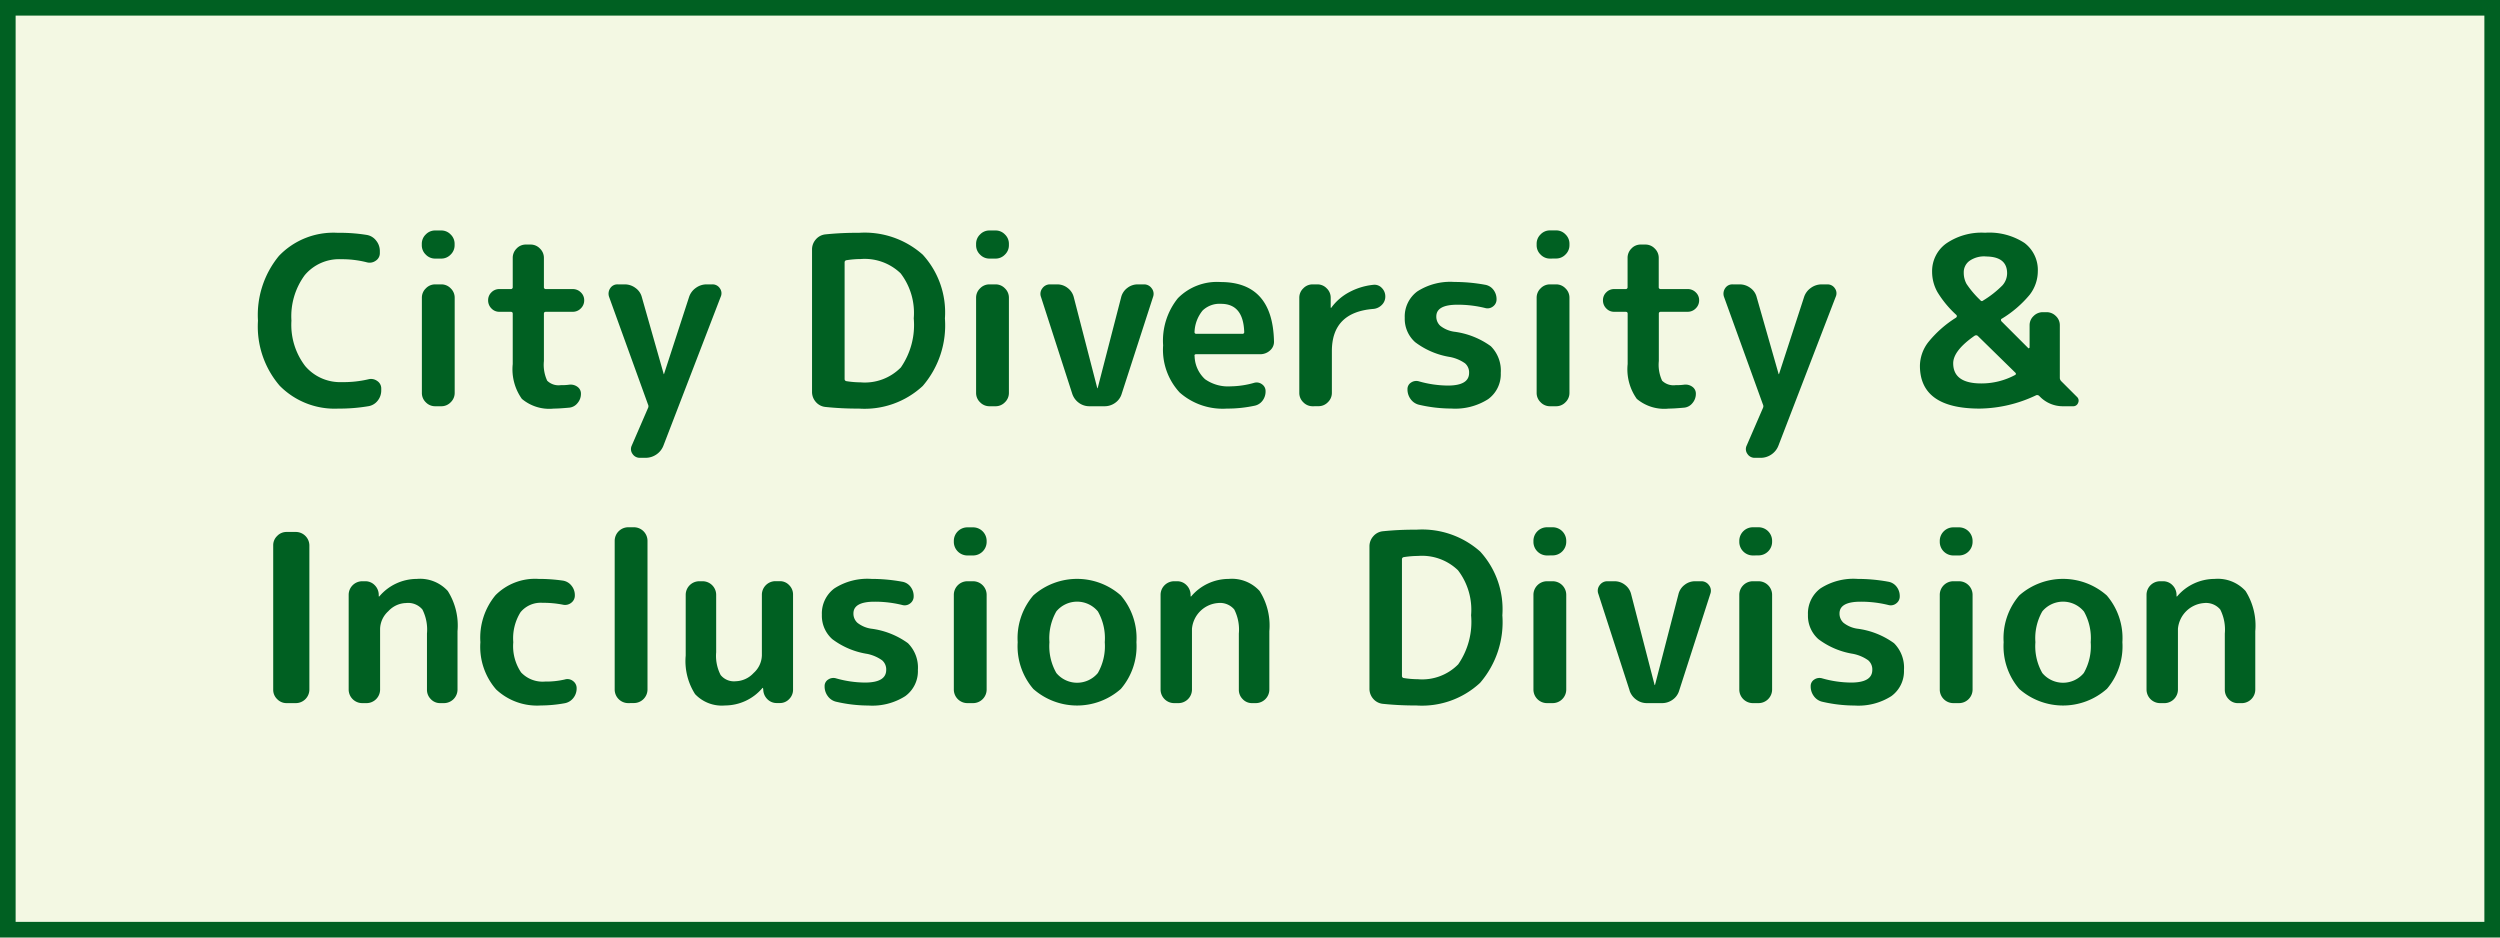 <svg xmlns="http://www.w3.org/2000/svg" width="160" height="60" viewBox="0 0 160 60">
  <g id="グループ_16" data-name="グループ 16" transform="translate(497 103)">
    <rect id="長方形_15" data-name="長方形 15" width="160" height="60" transform="translate(-497 -103)" fill="#f3f8e3"/>
    <path id="長方形_15_-_アウトライン" data-name="長方形 15 - アウトライン" d="M1,1V59H159V1H1M0,0H160V60H0Z" transform="translate(-497 -103)" fill="#006022"/>
    <path id="パス_5" data-name="パス 5" d="M5.655.15A4.933,4.933,0,0,1,1.9-1.313,5.814,5.814,0,0,1,.51-5.475,5.947,5.947,0,0,1,1.853-9.623,4.819,4.819,0,0,1,5.61-11.1a10.746,10.746,0,0,1,1.86.135.948.948,0,0,1,.6.36,1.053,1.053,0,0,1,.24.675v.12a.569.569,0,0,1-.262.495.668.668,0,0,1-.563.105,6.439,6.439,0,0,0-1.65-.2A2.869,2.869,0,0,0,3.5-8.385a4.438,4.438,0,0,0-.848,2.91,4.338,4.338,0,0,0,.878,2.9A2.931,2.931,0,0,0,5.88-1.545a6.932,6.932,0,0,0,1.695-.18.668.668,0,0,1,.563.105.569.569,0,0,1,.262.5v.1a1.043,1.043,0,0,1-.232.668A.939.939,0,0,1,7.56,0,11.071,11.071,0,0,1,5.655.15ZM11.85,0a.821.821,0,0,1-.6-.255A.821.821,0,0,1,11-.855v-6.09a.821.821,0,0,1,.255-.6.821.821,0,0,1,.6-.255h.39a.821.821,0,0,1,.6.255.821.821,0,0,1,.255.6v6.09a.821.821,0,0,1-.255.6.821.821,0,0,1-.6.255Zm0-9.45a.821.821,0,0,1-.6-.255.821.821,0,0,1-.255-.6v-.09a.821.821,0,0,1,.255-.6.821.821,0,0,1,.6-.255h.39a.821.821,0,0,1,.6.255.821.821,0,0,1,.255.6v.09a.821.821,0,0,1-.255.6.821.821,0,0,1-.6.255Zm4.11,3.405a.682.682,0,0,1-.51-.217.719.719,0,0,1-.21-.517.694.694,0,0,1,.21-.51.694.694,0,0,1,.51-.21h.72a.119.119,0,0,0,.135-.135v-1.86a.833.833,0,0,1,.247-.6.8.8,0,0,1,.593-.255h.3a.821.821,0,0,1,.6.255.821.821,0,0,1,.255.6v1.86a.119.119,0,0,0,.135.135h1.71a.719.719,0,0,1,.517.21.682.682,0,0,1,.217.51.707.707,0,0,1-.217.517.707.707,0,0,1-.517.217h-1.71q-.135,0-.135.12v3.03a2.428,2.428,0,0,0,.21,1.26,1.04,1.04,0,0,0,.87.285,3.568,3.568,0,0,0,.54-.03.734.734,0,0,1,.525.135.528.528,0,0,1,.225.45.9.9,0,0,1-.218.593A.767.767,0,0,1,20.43.09q-.66.06-.99.06A2.727,2.727,0,0,1,17.4-.472,3.262,3.262,0,0,1,16.815-2.7V-5.925q0-.12-.135-.12ZM25.47-.12,22.98-7.005a.62.62,0,0,1,.075-.548.541.541,0,0,1,.48-.247h.45a1.137,1.137,0,0,1,.69.233,1.031,1.031,0,0,1,.405.593L26.475-2.07a.013.013,0,0,0,.015.015A.013.013,0,0,0,26.5-2.07l1.6-4.92a1.151,1.151,0,0,1,.435-.585,1.162,1.162,0,0,1,.69-.225h.36a.555.555,0,0,1,.488.255.537.537,0,0,1,.052.54l-3.66,9.51a1.2,1.2,0,0,1-.45.577,1.212,1.212,0,0,1-.7.218h-.36a.546.546,0,0,1-.472-.248.522.522,0,0,1-.052-.532L25.47.12A.266.266,0,0,0,25.5,0,.266.266,0,0,0,25.47-.12ZM38.055-9.21v7.47a.134.134,0,0,0,.12.135,5.847,5.847,0,0,0,.9.075,3.235,3.235,0,0,0,2.58-.953,4.781,4.781,0,0,0,.825-3.143,4.164,4.164,0,0,0-.84-2.88,3.317,3.317,0,0,0-2.565-.915,5.847,5.847,0,0,0-.9.075A.134.134,0,0,0,38.055-9.21ZM36.825.045a.931.931,0,0,1-.615-.323.966.966,0,0,1-.24-.653v-9.09a.966.966,0,0,1,.24-.653A.931.931,0,0,1,36.825-11a19.864,19.864,0,0,1,2.145-.1,5.587,5.587,0,0,1,4.087,1.4,5.476,5.476,0,0,1,1.418,4.08A5.952,5.952,0,0,1,43.057-1.3,5.466,5.466,0,0,1,38.97.15,19.863,19.863,0,0,1,36.825.045ZM47.325,0a.821.821,0,0,1-.6-.255.821.821,0,0,1-.255-.6v-6.09a.821.821,0,0,1,.255-.6.821.821,0,0,1,.6-.255h.39a.821.821,0,0,1,.6.255.821.821,0,0,1,.255.6v6.09a.821.821,0,0,1-.255.6.821.821,0,0,1-.6.255Zm0-9.45a.821.821,0,0,1-.6-.255.821.821,0,0,1-.255-.6v-.09a.821.821,0,0,1,.255-.6.821.821,0,0,1,.6-.255h.39a.821.821,0,0,1,.6.255.821.821,0,0,1,.255.6v.09a.821.821,0,0,1-.255.6.821.821,0,0,1-.6.255ZM52.62-.81,50.625-6.99a.569.569,0,0,1,.083-.555.593.593,0,0,1,.5-.255h.45a1.074,1.074,0,0,1,.675.233,1.055,1.055,0,0,1,.39.593l1.5,5.805a.013.013,0,0,0,.015.015.013.013,0,0,0,.015-.015l1.5-5.805a1.055,1.055,0,0,1,.39-.593A1.074,1.074,0,0,1,56.82-7.8h.39a.593.593,0,0,1,.5.255.569.569,0,0,1,.083.555l-2,6.18a1.083,1.083,0,0,1-.412.585,1.151,1.151,0,0,1-.7.225h-.96a1.129,1.129,0,0,1-.682-.225A1.165,1.165,0,0,1,52.62-.81Zm9.525-5.745a1.56,1.56,0,0,0-1.178.428,2.311,2.311,0,0,0-.517,1.372.106.106,0,0,0,.12.12h2.94a.106.106,0,0,0,.12-.12Q63.57-6.555,62.145-6.555ZM62.52.15A4.161,4.161,0,0,1,59.5-.878,4.028,4.028,0,0,1,58.44-3.9a4.325,4.325,0,0,1,.945-3.015,3.51,3.51,0,0,1,2.73-1.035q3.33,0,3.42,3.78a.726.726,0,0,1-.255.6.919.919,0,0,1-.63.24H60.555q-.135,0-.1.135a2.071,2.071,0,0,0,.667,1.463,2.552,2.552,0,0,0,1.643.458,5.749,5.749,0,0,0,1.5-.225.567.567,0,0,1,.5.09.523.523,0,0,1,.232.45.967.967,0,0,1-.2.608.84.84,0,0,1-.533.323A8.282,8.282,0,0,1,62.52.15ZM68.01,0a.821.821,0,0,1-.6-.255.821.821,0,0,1-.255-.6v-6.09a.821.821,0,0,1,.255-.6.821.821,0,0,1,.6-.255h.3a.821.821,0,0,1,.6.255.821.821,0,0,1,.255.6v.63a.013.013,0,0,0,.015.015q.03,0,.03-.015A3.362,3.362,0,0,1,70.35-7.3a4.128,4.128,0,0,1,1.545-.472.634.634,0,0,1,.54.2.761.761,0,0,1,.225.548.736.736,0,0,1-.225.54.857.857,0,0,1-.54.255q-2.655.21-2.655,2.7v2.67a.821.821,0,0,1-.255.6.821.821,0,0,1-.6.255Zm8.805-3.15A5,5,0,0,1,74.572-4.1a2,2,0,0,1-.668-1.56,2,2,0,0,1,.8-1.687,3.9,3.9,0,0,1,2.377-.608,10.8,10.8,0,0,1,1.965.18.84.84,0,0,1,.533.322.967.967,0,0,1,.2.607.548.548,0,0,1-.225.458.562.562,0,0,1-.51.1,7.274,7.274,0,0,0-1.77-.21q-1.35,0-1.35.75a.79.79,0,0,0,.255.6,1.866,1.866,0,0,0,.87.375,5.1,5.1,0,0,1,2.363.93,2.205,2.205,0,0,1,.637,1.71,1.971,1.971,0,0,1-.81,1.68,3.917,3.917,0,0,1-2.355.6,9.206,9.206,0,0,1-2.055-.24.914.914,0,0,1-.54-.353,1.028,1.028,0,0,1-.21-.638.486.486,0,0,1,.233-.435.594.594,0,0,1,.5-.075,6.921,6.921,0,0,0,1.845.27q1.365,0,1.365-.81a.768.768,0,0,0-.262-.615A2.51,2.51,0,0,0,76.815-3.15ZM83.2,0a.821.821,0,0,1-.6-.255.821.821,0,0,1-.255-.6v-6.09a.821.821,0,0,1,.255-.6.821.821,0,0,1,.6-.255h.39a.821.821,0,0,1,.6.255.821.821,0,0,1,.255.6v6.09a.821.821,0,0,1-.255.6.821.821,0,0,1-.6.255Zm0-9.45a.821.821,0,0,1-.6-.255.821.821,0,0,1-.255-.6v-.09A.821.821,0,0,1,82.6-11a.821.821,0,0,1,.6-.255h.39a.821.821,0,0,1,.6.255.821.821,0,0,1,.255.6v.09a.821.821,0,0,1-.255.6.821.821,0,0,1-.6.255Zm4.11,3.405a.682.682,0,0,1-.51-.217.719.719,0,0,1-.21-.517.694.694,0,0,1,.21-.51.694.694,0,0,1,.51-.21h.72a.119.119,0,0,0,.135-.135v-1.86a.833.833,0,0,1,.247-.6.8.8,0,0,1,.592-.255h.3a.821.821,0,0,1,.6.255.821.821,0,0,1,.255.6v1.86A.119.119,0,0,0,90.3-7.5h1.71a.719.719,0,0,1,.518.21.682.682,0,0,1,.217.51.707.707,0,0,1-.217.517.707.707,0,0,1-.518.217H90.3q-.135,0-.135.12v3.03a2.428,2.428,0,0,0,.21,1.26,1.04,1.04,0,0,0,.87.285,3.568,3.568,0,0,0,.54-.03.734.734,0,0,1,.525.135.528.528,0,0,1,.225.45.9.9,0,0,1-.217.593.767.767,0,0,1-.533.293q-.66.06-.99.06a2.727,2.727,0,0,1-2.04-.623A3.262,3.262,0,0,1,88.17-2.7V-5.925q0-.12-.135-.12ZM96.825-.12l-2.49-6.885a.62.62,0,0,1,.075-.548.541.541,0,0,1,.48-.247h.45a1.137,1.137,0,0,1,.69.233,1.031,1.031,0,0,1,.4.593l1.4,4.905a.013.013,0,0,0,.015.015.013.013,0,0,0,.015-.015l1.6-4.92a1.151,1.151,0,0,1,.435-.585,1.162,1.162,0,0,1,.69-.225h.36a.555.555,0,0,1,.488.255.537.537,0,0,1,.052.54l-3.66,9.51a1.2,1.2,0,0,1-.45.577,1.212,1.212,0,0,1-.705.218h-.36a.546.546,0,0,1-.473-.248.522.522,0,0,1-.052-.532L96.825.12a.266.266,0,0,0,.03-.12A.266.266,0,0,0,96.825-.12Zm13.56-4.4q-1.38.96-1.38,1.77,0,1.29,1.8,1.29a4.551,4.551,0,0,0,2.16-.54q.1-.06.015-.15L110.58-4.5A.16.16,0,0,0,110.385-4.515Zm.69-5.07a1.641,1.641,0,0,0-1.027.285.9.9,0,0,0-.368.75,1.467,1.467,0,0,0,.18.728,6.06,6.06,0,0,0,.87,1.028q.09.12.195.03a6.415,6.415,0,0,0,1.23-.967,1.166,1.166,0,0,0,.3-.773Q112.455-9.585,111.075-9.585ZM110.7.15q-3.825,0-3.825-2.745a2.524,2.524,0,0,1,.525-1.493,7.177,7.177,0,0,1,1.785-1.582q.1-.09.015-.18A6.635,6.635,0,0,1,108-7.3a2.641,2.641,0,0,1-.345-1.3,2.178,2.178,0,0,1,.9-1.815,4,4,0,0,1,2.49-.69,4.109,4.109,0,0,1,2.52.653,2.162,2.162,0,0,1,.855,1.822,2.468,2.468,0,0,1-.525,1.5A7.056,7.056,0,0,1,112.11-5.6a.069.069,0,0,0-.045.075.122.122,0,0,0,.03.09l1.71,1.71q.015.03.052.007a.063.063,0,0,0,.037-.053v-1.41a.8.8,0,0,1,.255-.593.833.833,0,0,1,.6-.247h.225a.833.833,0,0,1,.6.247.8.8,0,0,1,.255.593V-1.83a.305.305,0,0,0,.09.225L116.925-.6A.324.324,0,0,1,117-.218a.329.329,0,0,1-.33.218h-.645a2.047,2.047,0,0,1-1.455-.6l-.06-.06a.186.186,0,0,0-.225-.03A8.625,8.625,0,0,1,110.7.15ZM2.34,19a.821.821,0,0,1-.6-.255.821.821,0,0,1-.255-.6V8.9a.821.821,0,0,1,.255-.6.821.821,0,0,1,.6-.255h.6A.871.871,0,0,1,3.8,8.9v9.24A.871.871,0,0,1,2.94,19Zm4.83,0a.871.871,0,0,1-.855-.855v-6.09A.871.871,0,0,1,7.17,11.2h.2a.826.826,0,0,1,.608.248.881.881,0,0,1,.262.608v.105a.013.013,0,0,0,.015.015.043.043,0,0,0,.03-.015,3.145,3.145,0,0,1,2.385-1.11,2.4,2.4,0,0,1,1.988.773,4.141,4.141,0,0,1,.623,2.573v3.75A.871.871,0,0,1,12.42,19h-.255a.8.8,0,0,1-.592-.255.833.833,0,0,1-.247-.6v-3.6a2.846,2.846,0,0,0-.293-1.538,1.193,1.193,0,0,0-1.042-.413,1.591,1.591,0,0,0-1.14.525,1.577,1.577,0,0,0-.525,1.125v3.9A.871.871,0,0,1,7.47,19Zm11.445.15a3.826,3.826,0,0,1-2.865-1.028A4.154,4.154,0,0,1,14.745,15.1a4.264,4.264,0,0,1,.967-3.007,3.57,3.57,0,0,1,2.753-1.043,10.813,10.813,0,0,1,1.53.105.864.864,0,0,1,.57.315.954.954,0,0,1,.225.63.576.576,0,0,1-.233.48.629.629,0,0,1-.532.12,6.515,6.515,0,0,0-1.3-.12,1.673,1.673,0,0,0-1.41.6,3.151,3.151,0,0,0-.465,1.92,3,3,0,0,0,.5,1.935,1.894,1.894,0,0,0,1.53.585,5.3,5.3,0,0,0,1.275-.135.568.568,0,0,1,.517.1.562.562,0,0,1,.233.465.975.975,0,0,1-.218.63.9.9,0,0,1-.562.33A8.622,8.622,0,0,1,18.615,19.15Zm5.58-.15a.871.871,0,0,1-.855-.855V8.6a.871.871,0,0,1,.855-.855h.39a.871.871,0,0,1,.855.855v9.54a.871.871,0,0,1-.855.855Zm6.21.15a2.35,2.35,0,0,1-1.92-.727,3.922,3.922,0,0,1-.6-2.468v-3.9a.871.871,0,0,1,.855-.855h.24a.871.871,0,0,1,.855.855v3.69A2.674,2.674,0,0,0,30.12,17.2a1.091,1.091,0,0,0,.96.4,1.615,1.615,0,0,0,1.148-.525,1.567,1.567,0,0,0,.532-1.125v-3.9a.871.871,0,0,1,.855-.855h.3a.8.8,0,0,1,.592.255.833.833,0,0,1,.248.6v6.09a.833.833,0,0,1-.248.6.8.8,0,0,1-.592.255H33.72a.826.826,0,0,1-.608-.247.881.881,0,0,1-.263-.608l-.015-.1a.013.013,0,0,0-.015-.015.043.043,0,0,0-.03.015A3.145,3.145,0,0,1,30.4,19.15Zm9.105-3.3a5,5,0,0,1-2.243-.945,2,2,0,0,1-.667-1.56,2,2,0,0,1,.8-1.687,3.9,3.9,0,0,1,2.378-.608,10.8,10.8,0,0,1,1.965.18.84.84,0,0,1,.532.323.967.967,0,0,1,.2.608.548.548,0,0,1-.225.458.562.562,0,0,1-.51.1,7.274,7.274,0,0,0-1.77-.21q-1.35,0-1.35.75a.79.79,0,0,0,.255.6,1.866,1.866,0,0,0,.87.375,5.1,5.1,0,0,1,2.363.93,2.205,2.205,0,0,1,.637,1.71,1.971,1.971,0,0,1-.81,1.68,3.917,3.917,0,0,1-2.355.6,9.206,9.206,0,0,1-2.055-.24.914.914,0,0,1-.54-.352,1.028,1.028,0,0,1-.21-.638.486.486,0,0,1,.232-.435.594.594,0,0,1,.5-.075,6.921,6.921,0,0,0,1.845.27q1.365,0,1.365-.81a.768.768,0,0,0-.263-.615A2.51,2.51,0,0,0,39.51,15.85ZM45.9,19a.871.871,0,0,1-.855-.855v-6.09A.871.871,0,0,1,45.9,11.2h.39a.871.871,0,0,1,.855.855v6.09A.871.871,0,0,1,46.29,19Zm0-9.45a.871.871,0,0,1-.855-.855V8.6A.871.871,0,0,1,45.9,7.75h.39a.871.871,0,0,1,.855.855v.09a.871.871,0,0,1-.855.855Zm8.362,3.578a1.727,1.727,0,0,0-2.655,0,3.455,3.455,0,0,0-.443,1.972,3.455,3.455,0,0,0,.443,1.973,1.727,1.727,0,0,0,2.655,0,3.455,3.455,0,0,0,.443-1.973A3.455,3.455,0,0,0,54.263,13.127Zm1.47,4.965a4.229,4.229,0,0,1-5.6,0,4.193,4.193,0,0,1-1-2.993,4.193,4.193,0,0,1,1-2.992,4.229,4.229,0,0,1,5.6,0,4.193,4.193,0,0,1,1,2.992A4.193,4.193,0,0,1,55.733,18.093Zm3.4.907a.871.871,0,0,1-.855-.855v-6.09a.871.871,0,0,1,.855-.855h.195a.826.826,0,0,1,.608.248.881.881,0,0,1,.263.608v.105a.013.013,0,0,0,.015.015.043.043,0,0,0,.03-.015,3.145,3.145,0,0,1,2.385-1.11,2.4,2.4,0,0,1,1.988.773,4.141,4.141,0,0,1,.622,2.573v3.75A.871.871,0,0,1,64.38,19h-.255a.8.8,0,0,1-.592-.255.833.833,0,0,1-.247-.6v-3.6a2.846,2.846,0,0,0-.293-1.538,1.193,1.193,0,0,0-1.042-.413,1.814,1.814,0,0,0-1.665,1.65v3.9A.871.871,0,0,1,59.43,19ZM73.725,9.79v7.47a.134.134,0,0,0,.12.135,5.847,5.847,0,0,0,.9.075,3.236,3.236,0,0,0,2.58-.952,4.781,4.781,0,0,0,.825-3.142,4.164,4.164,0,0,0-.84-2.88,3.317,3.317,0,0,0-2.565-.915,5.847,5.847,0,0,0-.9.075A.134.134,0,0,0,73.725,9.79ZM72.5,19.045a.931.931,0,0,1-.615-.323.966.966,0,0,1-.24-.653V8.98a.966.966,0,0,1,.24-.653A.931.931,0,0,1,72.5,8a19.863,19.863,0,0,1,2.145-.1,5.587,5.587,0,0,1,4.088,1.4,5.476,5.476,0,0,1,1.418,4.08A5.952,5.952,0,0,1,78.728,17.7,5.466,5.466,0,0,1,74.64,19.15,19.863,19.863,0,0,1,72.5,19.045ZM82.995,19a.871.871,0,0,1-.855-.855v-6.09a.871.871,0,0,1,.855-.855h.39a.871.871,0,0,1,.855.855v6.09a.871.871,0,0,1-.855.855Zm0-9.45a.871.871,0,0,1-.855-.855V8.6a.871.871,0,0,1,.855-.855h.39a.871.871,0,0,1,.855.855v.09a.871.871,0,0,1-.855.855Zm5.3,8.64-2-6.18a.569.569,0,0,1,.082-.555.593.593,0,0,1,.5-.255h.45a1.074,1.074,0,0,1,.675.233,1.055,1.055,0,0,1,.39.593l1.5,5.805a.015.015,0,1,0,.03,0l1.5-5.805a1.055,1.055,0,0,1,.39-.593,1.074,1.074,0,0,1,.675-.233h.39a.593.593,0,0,1,.5.255.569.569,0,0,1,.082.555L91.47,18.19a1.083,1.083,0,0,1-.413.585,1.151,1.151,0,0,1-.7.225H89.4a1.129,1.129,0,0,1-.683-.225A1.165,1.165,0,0,1,88.29,18.19Zm7.875.81a.871.871,0,0,1-.855-.855v-6.09a.871.871,0,0,1,.855-.855h.39a.871.871,0,0,1,.855.855v6.09a.871.871,0,0,1-.855.855Zm0-9.45a.871.871,0,0,1-.855-.855V8.6a.871.871,0,0,1,.855-.855h.39a.871.871,0,0,1,.855.855v.09a.871.871,0,0,1-.855.855Zm6.45,6.3a5,5,0,0,1-2.243-.945,2,2,0,0,1-.668-1.56,2,2,0,0,1,.8-1.687,3.9,3.9,0,0,1,2.377-.608,10.8,10.8,0,0,1,1.965.18.84.84,0,0,1,.533.323.967.967,0,0,1,.2.608.548.548,0,0,1-.225.458.562.562,0,0,1-.51.1,7.274,7.274,0,0,0-1.77-.21q-1.35,0-1.35.75a.79.79,0,0,0,.255.6,1.866,1.866,0,0,0,.87.375,5.1,5.1,0,0,1,2.363.93,2.205,2.205,0,0,1,.637,1.71,1.971,1.971,0,0,1-.81,1.68,3.917,3.917,0,0,1-2.355.6,9.206,9.206,0,0,1-2.055-.24.914.914,0,0,1-.54-.352,1.028,1.028,0,0,1-.21-.638.486.486,0,0,1,.233-.435.594.594,0,0,1,.5-.075,6.921,6.921,0,0,0,1.845.27q1.365,0,1.365-.81a.768.768,0,0,0-.262-.615A2.51,2.51,0,0,0,102.615,15.85ZM109,19a.871.871,0,0,1-.855-.855v-6.09A.871.871,0,0,1,109,11.2h.39a.871.871,0,0,1,.855.855v6.09a.871.871,0,0,1-.855.855Zm0-9.45a.871.871,0,0,1-.855-.855V8.6A.871.871,0,0,1,109,7.75h.39a.871.871,0,0,1,.855.855v.09a.871.871,0,0,1-.855.855Zm8.363,3.578a1.727,1.727,0,0,0-2.655,0,3.455,3.455,0,0,0-.442,1.972,3.455,3.455,0,0,0,.442,1.973,1.727,1.727,0,0,0,2.655,0,3.455,3.455,0,0,0,.442-1.973A3.455,3.455,0,0,0,117.367,13.127Zm1.47,4.965a4.229,4.229,0,0,1-5.6,0,4.193,4.193,0,0,1-1-2.993,4.193,4.193,0,0,1,1-2.992,4.229,4.229,0,0,1,5.6,0,4.193,4.193,0,0,1,1,2.992A4.193,4.193,0,0,1,118.837,18.093Zm3.4.907a.871.871,0,0,1-.855-.855v-6.09a.871.871,0,0,1,.855-.855h.195a.826.826,0,0,1,.607.248.881.881,0,0,1,.263.608v.105a.013.013,0,0,0,.015.015.043.043,0,0,0,.03-.015,3.145,3.145,0,0,1,2.385-1.11,2.4,2.4,0,0,1,1.987.773,4.141,4.141,0,0,1,.623,2.573v3.75a.871.871,0,0,1-.855.855h-.255a.8.8,0,0,1-.592-.255.833.833,0,0,1-.248-.6v-3.6a2.846,2.846,0,0,0-.292-1.538,1.193,1.193,0,0,0-1.043-.413,1.814,1.814,0,0,0-1.665,1.65v3.9a.871.871,0,0,1-.855.855Z" transform="translate(-481 -77)" fill="#006022"/>
  </g>
</svg>
